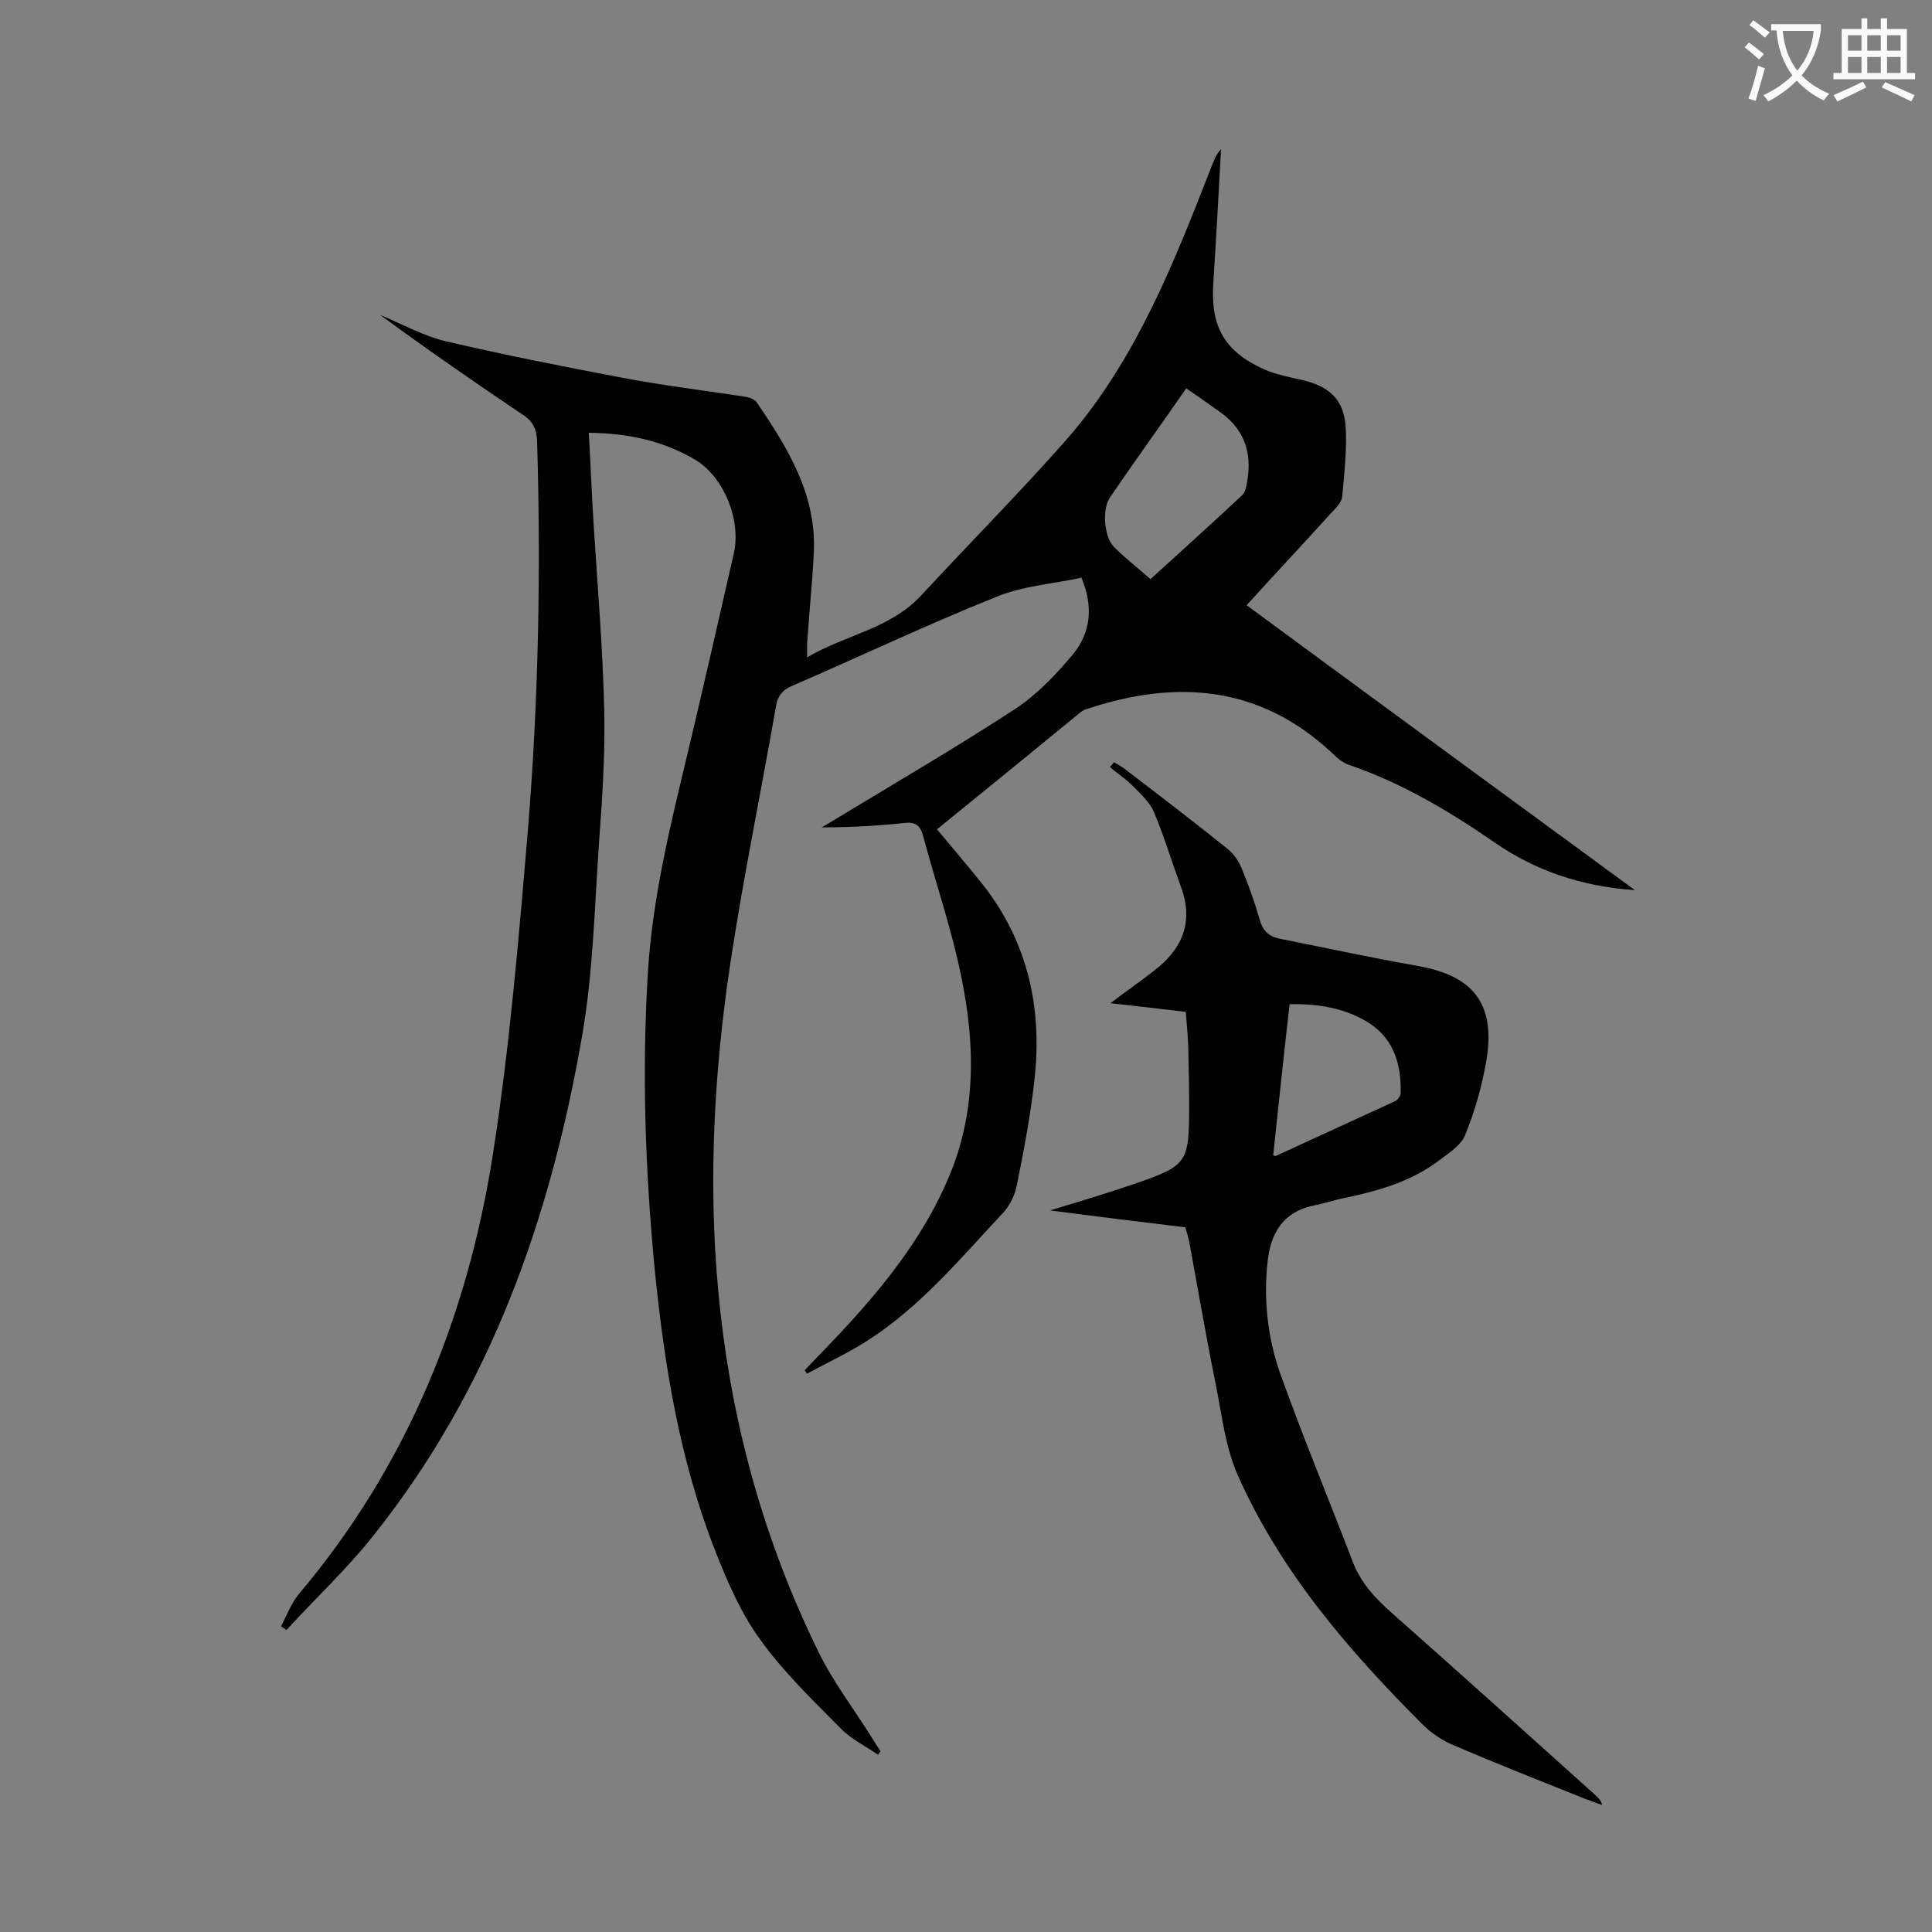 <svg enable-background="new 0 0 400 400" viewBox="0 0 400 400" xmlns="http://www.w3.org/2000/svg"><rect x="0" y="0" width="400" height="400" fill="#808080" stroke="none"/><path d="m121.9 89.6c.4 6.6.6 12.8 1 18.9.8 12.8 1.9 25.6 2.2 38.4.2 9.3-.4 18.5-1.1 27.8-.9 13.1-1.2 26.4-3.4 39.3-6.5 37.8-18.9 73.3-43.2 103.8-5.5 7-12.1 13.1-18.1 19.7-.4-.3-.7-.5-1.1-.8 1.2-2.3 2.1-4.8 3.7-6.7 22.2-26.3 34.8-57.1 40.1-90.7 3.5-22.3 5.4-45 7.3-67.5 2.2-26.8 2.7-53.7 1.9-80.5-.1-2.4-.8-4-2.9-5.4-10-6.7-19.9-13.6-29.6-20.7 4.6 1.9 9 4.4 13.8 5.5 12 2.8 24.1 5.2 36.3 7.5 8.4 1.6 16.8 2.6 25.2 3.9.9.1 2.1.5 2.6 1.1 6.4 9.4 12.4 19 11.9 31-.3 6.4-1 12.8-1.4 19.2v2.7c8-4.7 17.2-5.9 23.6-12.8 10.1-10.9 20.5-21.4 30.3-32.5 14.3-16.5 22.1-36.5 29.9-56.5.5-1.2.9-2.4 1.9-3.4-.5 9.2-1 18.5-1.6 27.7-.6 9 2.3 14.2 10.6 17.9 2.5 1.1 5.3 1.6 7.9 2.2 5.5 1.3 8.5 4 8.9 9.6.3 4.8-.3 9.7-.7 14.5-.1 1.1-1.2 2.3-2.1 3.2-5.8 6.4-11.7 12.7-17.7 19.3 26.6 19.6 53.1 39 80.4 59-11.3-.8-20.7-4.1-29.1-9.9-9.4-6.5-19.2-12.3-30-16-1.3-.4-2.5-1.4-3.5-2.4-15-14.1-32.3-15.4-50.9-9.2-.4.1-.8.3-1.2.6-9.9 8.1-19.8 16.2-29.8 24.3 3.3 4 6.5 7.7 9.6 11.6 9.2 11.8 12.2 25.4 10.6 40-.8 7.4-2.2 14.8-3.7 22.2-.4 2.1-1.6 4.4-3.1 5.9-8.5 9.1-16.6 18.8-27.1 25.7-4.2 2.8-8.8 4.9-13.2 7.3-.2-.2-.3-.5-.5-.7 3.4-3.6 7-7.2 10.3-10.9 7.9-8.8 14.9-18.1 19.5-29 5.8-13.6 5.5-27.7 2.6-41.7-2-9.8-5.3-19.4-7.9-29.1-.6-2.2-1.7-2.9-4-2.6-5.6.6-11.2.9-17 .9 1.1-.6 2.2-1.3 3.2-1.9 12.4-7.5 24.9-14.8 37-22.7 4.5-3 8.4-7.1 11.9-11.3 3.5-4.3 4.3-9.6 1.7-15.8-5.9 1.3-12.2 1.7-17.7 4-14.2 5.7-28.1 12.3-42.2 18.4-1.9.8-2.9 1.9-3.3 4-3.1 17.8-6.8 35.6-9.5 53.5-7.4 49.1-4 97 18.2 142.4 3 6.2 7.3 11.8 11 17.7.6 1 1.3 2 1.9 3-.2.2-.4.5-.5.7-2.5-1.7-5.5-3.2-7.6-5.3-5.8-5.9-11.9-11.7-16.7-18.4-4-5.4-6.8-11.9-9.3-18.2-7.5-19-10.7-38.9-12.7-59.1-1.9-20.1-2.6-40.1-1.4-60.3.9-15.9 4.7-31.2 8.4-46.6 3.2-13.5 6.3-27.1 9.4-40.7 1.6-6.8-1.8-15.5-7.6-19.3-6.8-4.1-14.1-5.7-22.4-5.8zm123.7-9.2c-5.4 7.8-10.7 15.1-15.8 22.6-1.7 2.5-1.2 8.3.9 10.3 2.3 2.3 4.9 4.3 7.5 6.6 6.5-5.9 12.8-11.6 19-17.4.4-.4.7-1.1.8-1.7 1.4-6.2.1-11.6-5.4-15.5-2.1-1.5-4.4-3.1-7-4.9z" fill="#000001"/><path d="m245.4 254.1c-9.1-1.1-18.1-2.2-28-3.5 6.3-1.9 11.6-3.5 16.9-5.3 11.7-4 11.9-4.4 11.9-16.7 0-4.1-.1-8.2-.2-12.3-.1-2.2-.3-4.4-.5-6.8-5.1-.6-10-1.2-15.6-1.8 3.3-2.5 6.2-4.5 9-6.7 5.9-4.5 8.3-10.1 5.6-17.4-1.9-5.2-3.5-10.5-5.6-15.5-.8-1.9-2.6-3.6-4.1-5.1-1.5-1.6-3.4-2.8-5-4.2.3-.3.6-.6.8-1 .7.4 1.4.8 2 1.2 7.2 5.5 14.4 11 21.5 16.7 1.4 1.1 2.5 2.8 3.1 4.4 1.4 3.4 2.6 6.8 3.6 10.3.6 2.2 1.8 3.4 3.9 3.9 9.6 1.9 19.2 4 28.9 5.7 11.3 2 16 7.7 14.2 19.2-.9 5.4-2.4 10.8-4.5 15.9-1 2.3-3.9 4-6.1 5.7-5.6 4-12.1 5.8-18.7 7.2-2.1.4-4.1 1.1-6.1 1.5-6.8 1.3-9.4 5.8-10 12.1-.8 7.8.1 15.6 2.7 22.9 4.7 13.1 10 25.9 15 38.9 1.6 4.2 4.5 7.4 7.9 10.4 14 12.4 27.9 24.9 41.8 37.4.7.7 1.6 1.2 1.9 2.5-1.2-.4-2.4-.9-3.6-1.3-9-3.6-18.1-7.2-27-11-2.4-1-4.7-2.5-6.5-4.3-15.3-15.3-29.4-31.6-38.3-51.6-2.6-5.8-3.3-12.5-4.6-18.9-2-9.9-3.7-19.8-5.5-29.6-.3-1.2-.5-2-.8-2.9zm18.2-14.9c.4.1.5.2.6.1 8.2-3.8 16.4-7.5 24.6-11.3.6-.3 1.2-1.1 1.2-1.7.1-5.8-1.3-11-6.4-14.4-5-3.2-10.6-4.1-16.6-4-1.2 10.5-2.3 20.9-3.4 31.3z" fill="#000001"/><g fill="#fafafb"><path d="m362.1 8.8c1.1.8 2.1 1.6 3.1 2.4l-1 1.1c-1.3-1.1-2.3-2-3-2.5zm1.9 4.8c.5.2.9.4 1.4.5-.6 2.3-1.3 4.5-1.9 6.8l-1.5-.5c.8-2.1 1.4-4.3 2-6.8zm-1-9.4c1.3.9 2.4 1.8 3.4 2.5l-1 1.1c-1.4-1.2-2.4-2.1-3.2-2.6zm3.7 2.2v-1.4h10.3v1.2c-.5 3.6-1.8 6.8-4 9.4 1.5 1.6 3.4 2.8 5.7 3.8-.3.4-.7.8-1.1 1.4-2.3-1.1-4.1-2.5-5.6-4.1-1.6 1.6-3.6 3.1-5.9 4.3-.3-.5-.7-.9-1-1.3 2.4-1.1 4.4-2.5 6-4.1-1.9-2.5-3-5.6-3.3-9.3h-1.1zm8.8 0h-6.4c.3 3.3 1.3 6 3 8.2 2-2.3 3.1-5.1 3.4-8.2z"/><path d="m385.3 3.8h1.3v2.2h2.8v-2.2h1.3v2.2h4.1v9.1h1.7v1.3h-16.9v-1.3h1.7v-9.1h4.1v-2.2zm.4 13.1.7 1.2c-1.8.9-3.8 1.9-6 2.9-.2-.4-.5-.8-.8-1.3 2.3-1 4.3-1.9 6.1-2.8zm-3.1-6.4h2.8v-3.2h-2.8zm0 4.6h2.8v-3.3h-2.8zm4-4.6h2.8v-3.2h-2.8zm0 4.6h2.8v-3.3h-2.8zm3.7 1.9c2.1.9 4.1 1.8 6.1 2.7l-.7 1.3c-2.2-1.1-4.2-2-6.1-2.9zm3.2-9.7h-2.8v3.2h2.8zm-2.8 7.8h2.8v-3.3h-2.8z"/></g></svg>